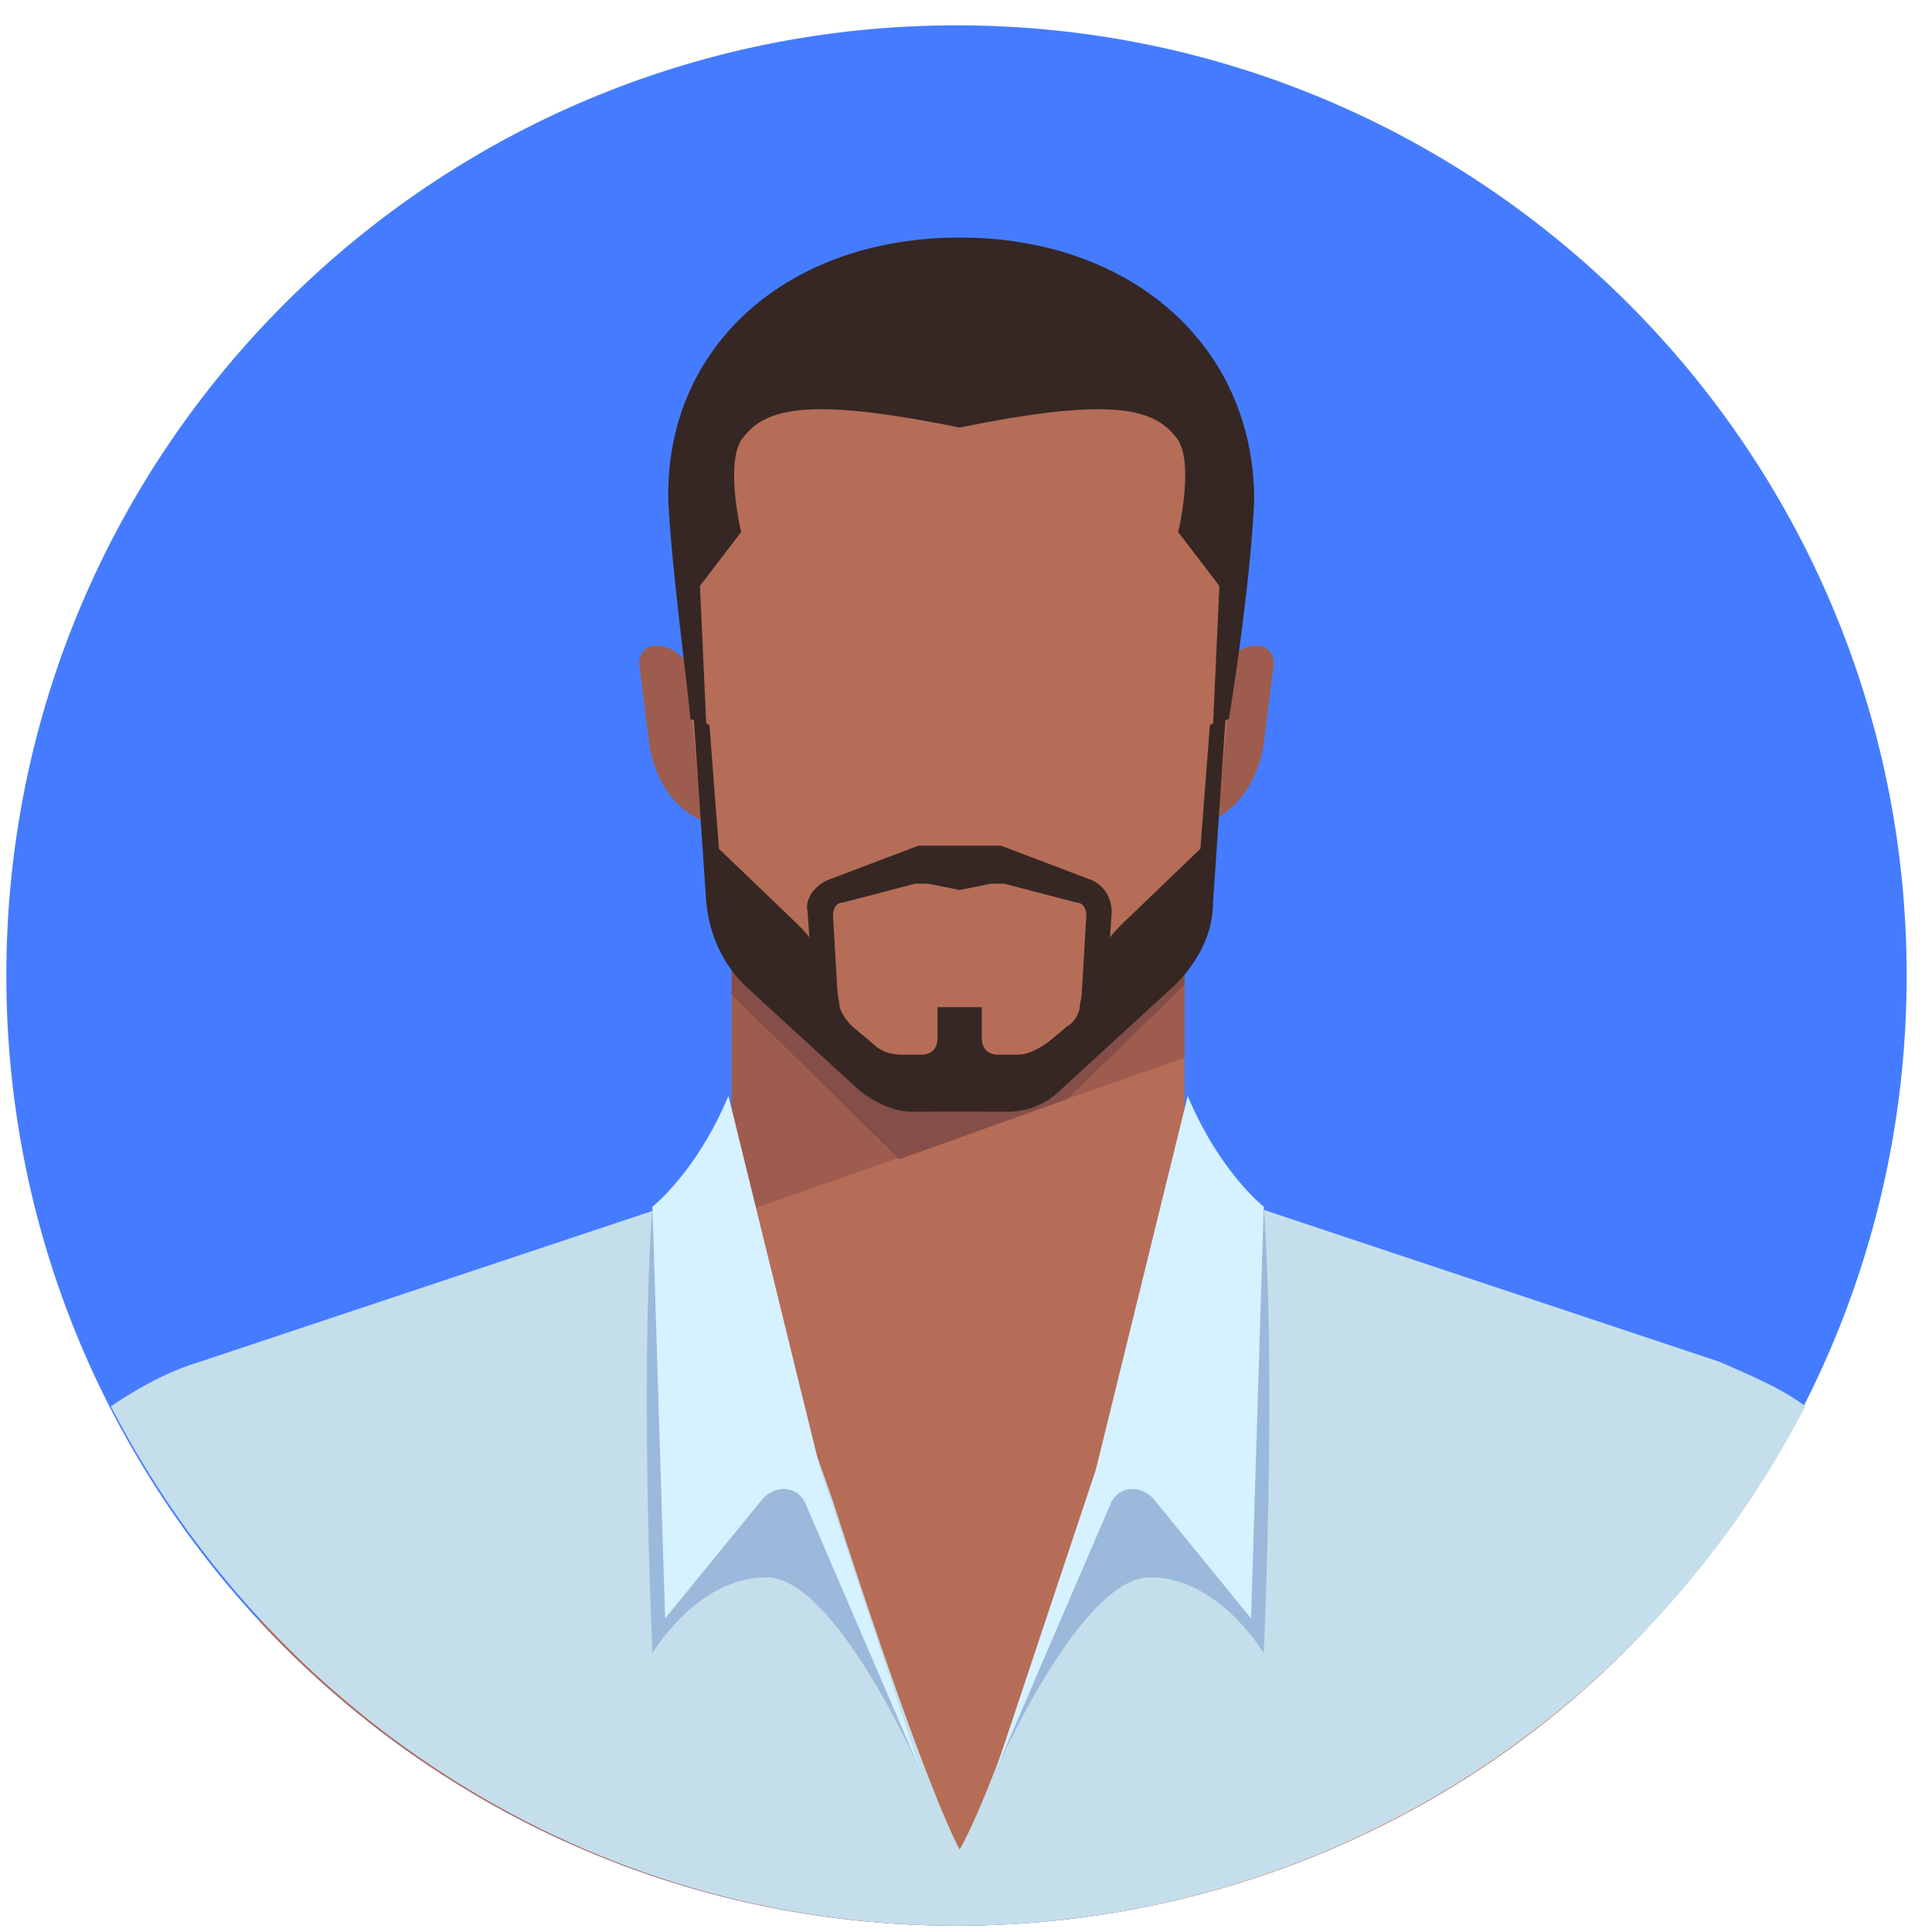 <svg width="61" height="61" viewBox="0 0 61 61" fill="none" xmlns="http://www.w3.org/2000/svg">
<path d="M30.2 60.8C46.769 60.8 60.2 47.368 60.2 30.8C60.2 14.232 46.769 0.8 30.2 0.8C13.631 0.8 0.2 14.232 0.2 30.8C0.2 47.368 13.631 60.8 30.2 60.8Z" fill="#457CFF"/>
<path d="M52.2 51.2C51.9 47.1 50.6 43.4 47.3 42.1C39.1 38.9 36.9 38.1 36.9 38.1H30.2H23.5C23.5 38.1 21.3 38.9 13.1 42.1C9.8 43.4 8.5 47 8.2 51.2C13.7 57.1 21.5 60.8 30.2 60.8C38.9 60.8 46.8 57.1 52.2 51.2Z" fill="#B56D57"/>
<path d="M54.3 43L37.8 37.5L34.3 47.4C34.3 47.4 31.7 55.9 30.3 58.4C29 55.9 26.3 47.4 26.3 47.4L22.8 37.5L6.3 43C5.3 43.3 4.4 43.8 3.5 44.4C8.5 54.1 18.6 60.8 30.2 60.8C41.9 60.8 52 54.1 57 44.4C56.2 43.8 55.2 43.4 54.3 43Z" fill="#C5DEEB"/>
<path d="M20.6 38.1C20.2 43.5 20.6 52.2 20.6 52.2C20.6 52.2 22 49.8 24.2 49.8C26.4 49.8 29.1 56 29.1 56L23.5 41.2L20.6 38.1Z" fill="#9AB9DB"/>
<path d="M39.9 38.1C40.3 43.5 39.9 52.2 39.9 52.2C39.9 52.2 38.5 49.8 36.3 49.8C34.1 49.8 31.4 56 31.4 56L37 41.2L39.9 38.1Z" fill="#9AB9DB"/>
<path d="M22.7 26H22.5C21.5 25.8 20.7 24.8 20.5 23.5L20.2 21.1C20.1 20.7 20.4 20.3 20.8 20.4H20.9C21.5 20.5 22 21.2 22.1 21.9L22.7 26Z" fill="#9E5C4F"/>
<path d="M37.7 26H37.9C38.9 25.8 39.7 24.8 39.9 23.5L40.2 21.1C40.3 20.7 40 20.3 39.6 20.4H39.5C38.9 20.5 38.4 21.2 38.3 21.9L37.7 26Z" fill="#9E5C4F"/>
<path d="M37.4 28.1H23.1V38.6H37.4V28.1Z" fill="#B56D57"/>
<path d="M23.1 38.4L37.4 33.4V28.1H23.1V38.4Z" fill="#9E5C4F"/>
<path d="M23.1 31.4L28.4 36.6L33.7 34.7L37.4 31.1V28.1H23.1V31.4Z" fill="#854E48"/>
<path d="M30.3 8.1C25.5 8.1 21.3 12 21.3 16.9L22.3 27.5C22.3 29.2 23.1 30.7 24.4 31.7L27.2 34.3C27.9 34.9 28.8 35.1 29.7 35.1H30.3H30.9C31.8 35.1 32.7 34.8 33.4 34.3L36.2 31.7C37.5 30.7 38.3 29.2 38.3 27.5L39.3 16.9C39.2 12 35.1 8.1 30.3 8.1Z" fill="#B56D57"/>
<path d="M34.5 27.8L31.6 26.7H30.3H30.2H29L26.1 27.8C25.7 28 25.4 28.4 25.5 28.8L25.7 31.8L26.5 32.3L26.3 28.9C26.3 28.7 26.4 28.5 26.6 28.5L28.9 27.9C29 27.9 29.1 27.9 29.3 27.9L30.3 28.1V27.8V28.1L31.3 27.9C31.4 27.9 31.5 27.9 31.7 27.9L34 28.5C34.2 28.5 34.3 28.7 34.3 28.9L34.1 32.3L34.9 31.8L35.1 28.8C35.1 28.4 34.9 28 34.5 27.8Z" fill="#362724"/>
<path d="M38.2 22.9L37.9 26.8L35.4 29.2C34.7 29.9 34.3 30.7 34.1 31.7C34.1 32 33.9 32.3 33.7 32.4L33.1 32.9C32.8 33.1 32.5 33.3 32.1 33.3H31.5C31.2 33.3 31 33.1 31 32.8V31.8H30.3H29.6V32.8C29.6 33.1 29.4 33.3 29.1 33.3H28.5C28.1 33.3 27.8 33.2 27.5 32.9L26.9 32.4C26.7 32.2 26.5 31.9 26.5 31.7C26.4 30.8 25.9 29.9 25.2 29.2L22.7 26.8L22.4 22.9L21.9 22.6L22.3 28.5C22.4 29.5 22.8 30.4 23.5 31.1L27.1 34.4C27.6 34.8 28.2 35.1 28.8 35.1H30.3H31.8C32.4 35.1 33 34.9 33.5 34.4L37.1 31.1C37.8 30.4 38.3 29.5 38.3 28.5L38.7 22.6L38.2 22.9Z" fill="#362724"/>
<path d="M23 34.6L25.9 46.4L29.1 56L25.4 47.4C25.1 46.9 24.5 46.9 24.1 47.3L21 51.1L20.6 38.1C20.6 38.1 22 37 23 34.6Z" fill="#D6F1FF"/>
<path d="M37.5 34.6L34.6 46.4L31.4 56L35.1 47.4C35.4 46.9 36 46.9 36.4 47.3L39.5 51.1L39.9 38.1C39.9 38.1 38.5 37 37.5 34.6Z" fill="#D6F1FF"/>
<path d="M30.3 7.5C24.9 7.5 21 10.9 21.1 15.8C21.2 17.9 21.7 21.6 21.8 22.7L22.3 22.9L22.1 18.5L23.4 16.8C23.4 16.8 22.9 14.7 23.4 13.9C24.1 12.9 25.4 12.5 30.3 13.5C35.2 12.5 36.5 12.9 37.2 13.9C37.7 14.7 37.2 16.8 37.2 16.8L38.5 18.5L38.3 22.9L38.8 22.7C39 21.5 39.5 18.1 39.6 15.8C39.6 10.9 35.7 7.5 30.3 7.5Z" fill="#362724"/>
</svg>
